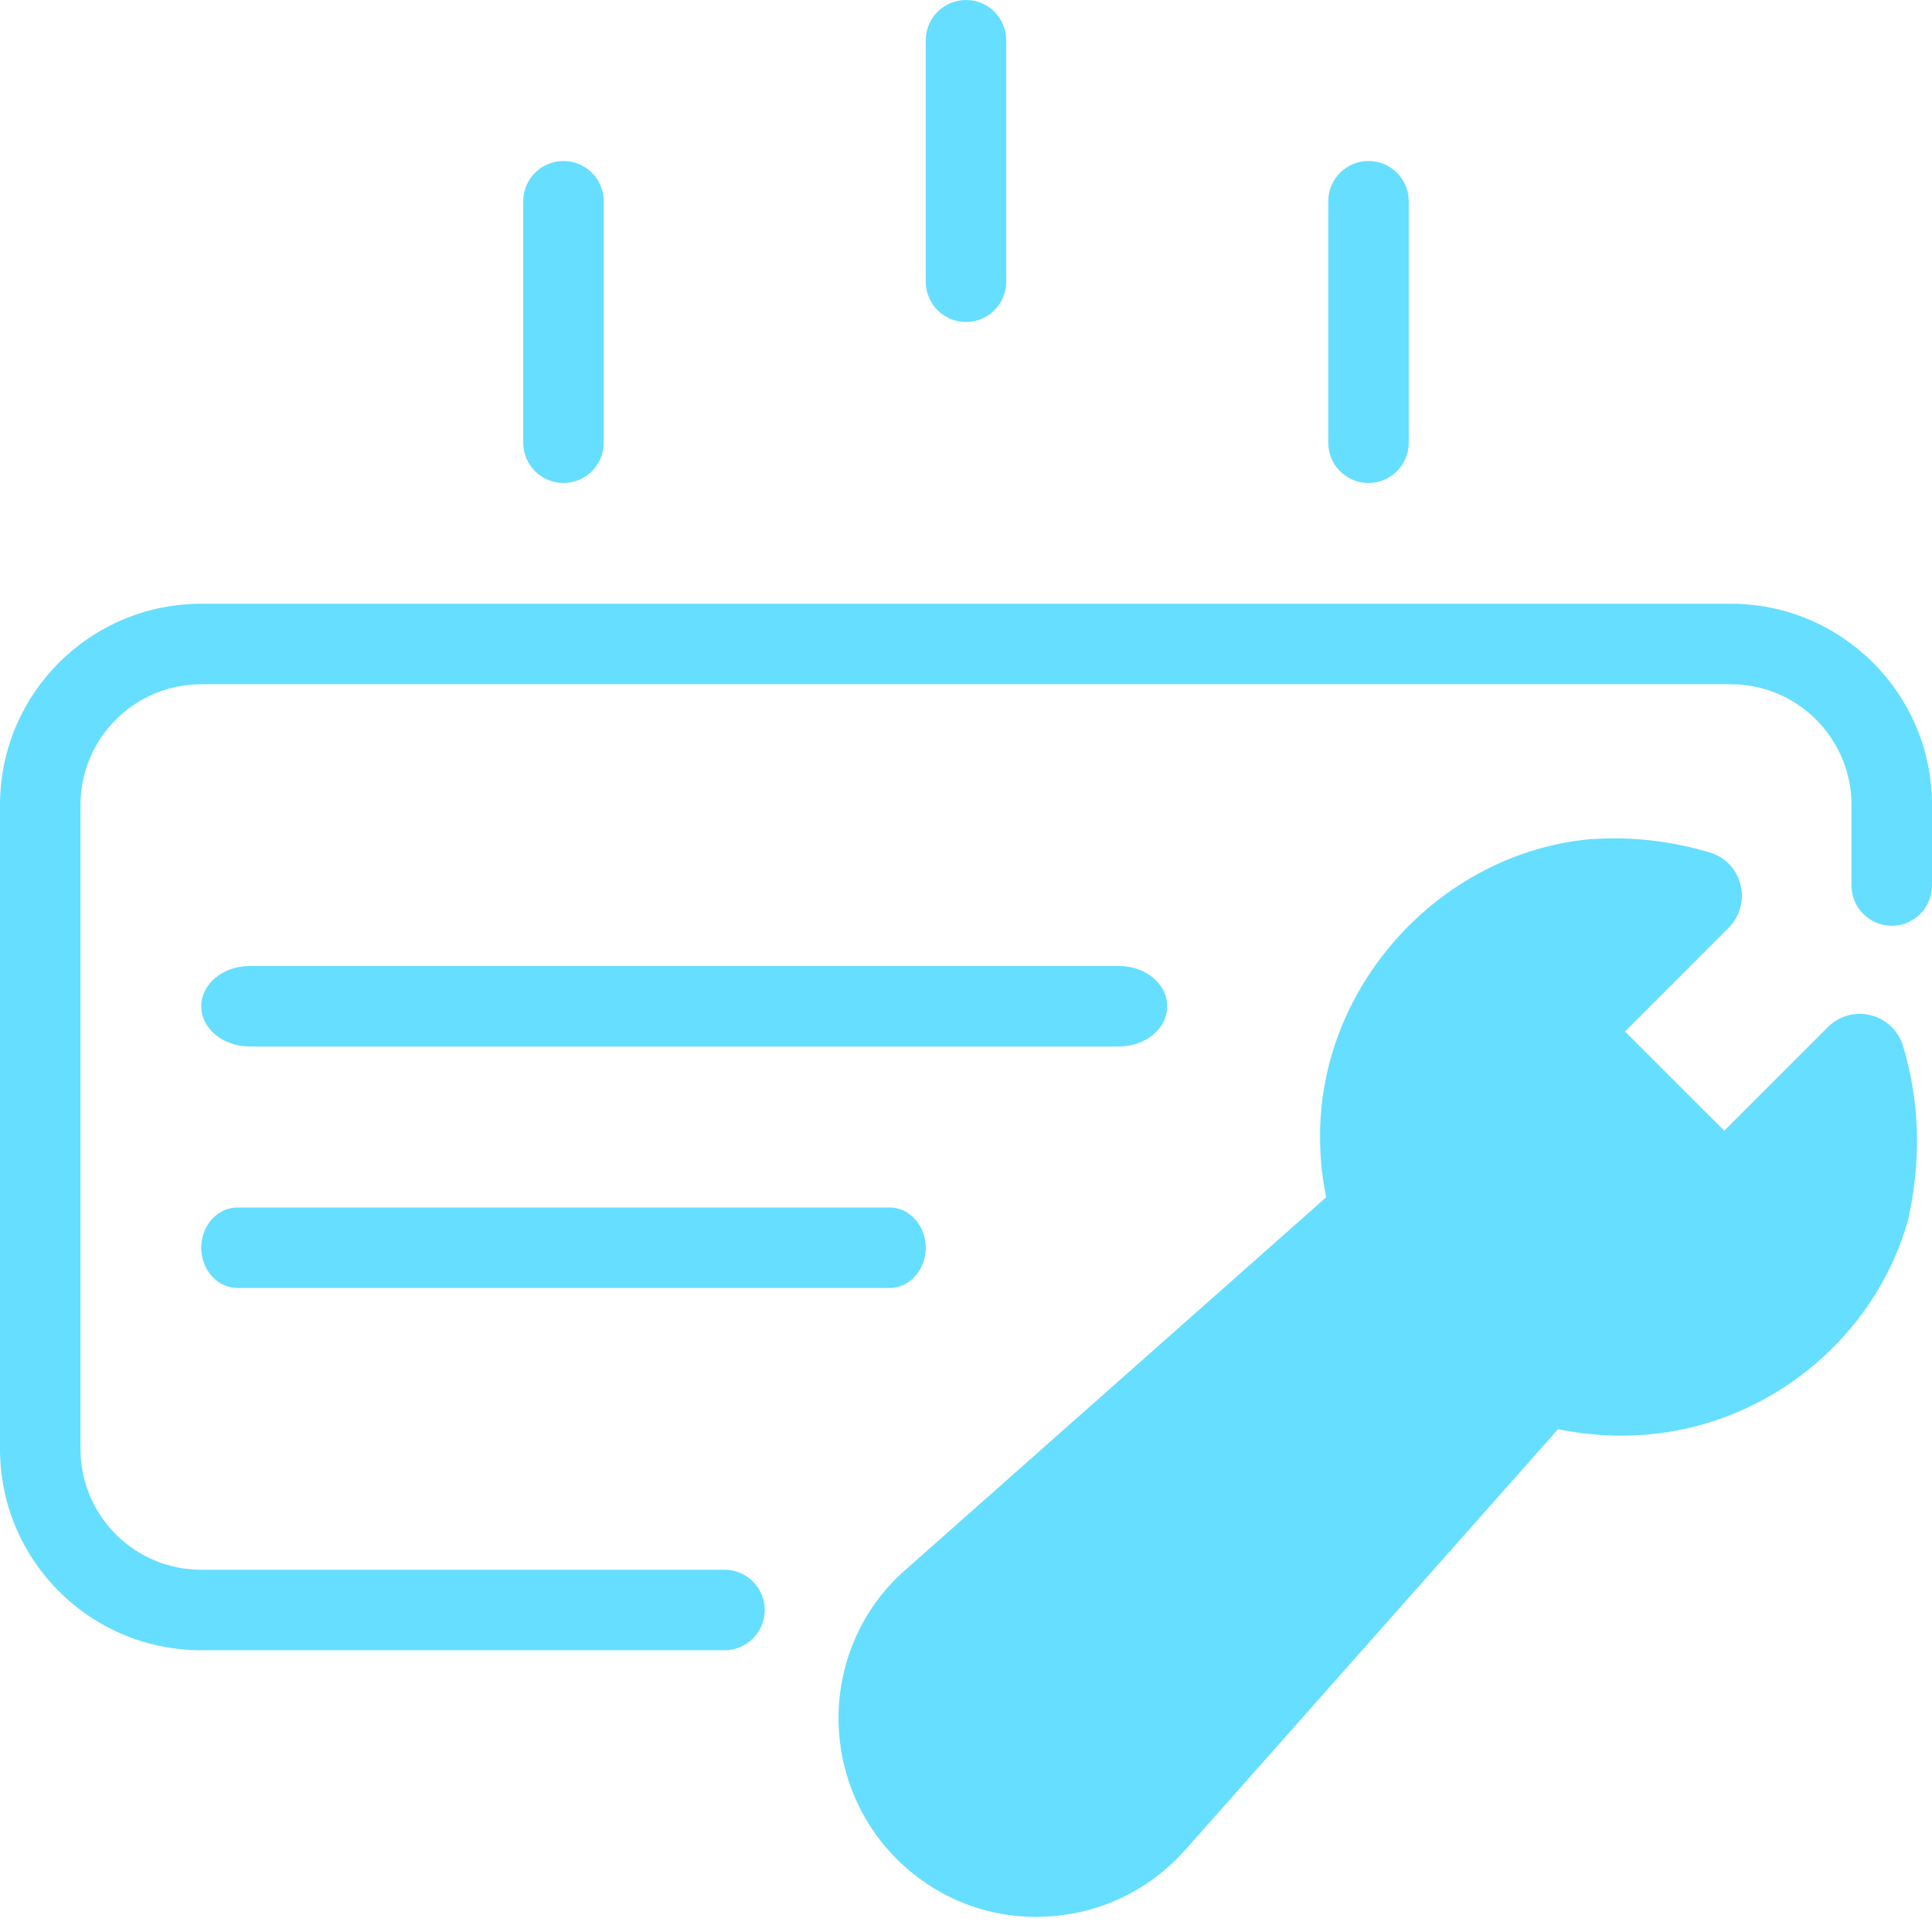 <svg width="48" height="48" viewBox="0 0 48 48" fill="none" xmlns="http://www.w3.org/2000/svg">
<path d="M39.571 20.846C40.556 20.785 41.475 20.888 42.464 21.174C42.848 21.282 43.144 21.586 43.242 21.975C43.341 22.359 43.227 22.771 42.946 23.053L40.373 25.627L42.839 28.092L45.412 25.519C45.693 25.238 46.101 25.125 46.48 25.224C46.865 25.322 47.17 25.613 47.282 25.992C47.695 27.37 47.737 28.809 47.414 30.271C47.409 30.29 47.404 30.314 47.399 30.333C46.659 32.948 44.437 34.987 41.737 35.526C40.748 35.723 39.731 35.714 38.709 35.508L29.451 45.956L29.446 45.961C28.523 46.997 27.257 47.583 25.889 47.62L25.748 47.625C24.436 47.625 23.207 47.114 22.274 46.182C21.309 45.216 20.785 43.875 20.836 42.502C20.887 41.152 21.491 39.872 22.504 38.995L32.948 29.747C32.85 29.264 32.798 28.781 32.798 28.317C32.737 24.535 35.756 21.183 39.539 20.846H39.571Z" fill="#66DEFF"/>
<path d="M43 15C45.761 15 48 17.239 48 20V22C48 22.552 47.552 23 47 23C46.448 23 46 22.552 46 22V20C46 18.343 44.657 17 43 17H5C3.343 17 2 18.343 2 20V36C2 37.657 3.343 39 5 39H18C18.552 39 19 39.448 19 40C19 40.552 18.552 41 18 41H5C2.239 41 0 38.761 0 36V20C2.57711e-07 17.239 2.239 15 5 15H43Z" fill="#66DEFF"/>
<path d="M22.192 30.005C22.646 30.056 23 30.482 23 31C23 31.518 22.646 31.944 22.192 31.995L22.1 32H5.9C5.403 32 5 31.552 5 31C5 30.448 5.403 30 5.9 30H22.1L22.192 30.005Z" fill="#66DEFF"/>
<path d="M27.923 24.005C28.528 24.056 29 24.482 29 25C29 25.518 28.528 25.944 27.923 25.995L27.8 26H6.2C5.537 26 5 25.552 5 25C5 24.448 5.537 24 6.2 24H27.8L27.923 24.005Z" fill="#66DEFF"/>
<path d="M14 4C14.552 4 15 4.448 15 5V11C15 11.552 14.552 12 14 12C13.448 12 13 11.552 13 11V5C13 4.448 13.448 4 14 4Z" fill="#66DEFF"/>
<path d="M34 4C34.552 4 35 4.448 35 5V11C35 11.552 34.552 12 34 12C33.448 12 33 11.552 33 11V5C33 4.448 33.448 4 34 4Z" fill="#66DEFF"/>
<path d="M24 0C24.552 0 25 0.448 25 1V7C25 7.552 24.552 8 24 8C23.448 8 23 7.552 23 7V1C23 0.448 23.448 0 24 0Z" fill="#66DEFF"/>
</svg>
